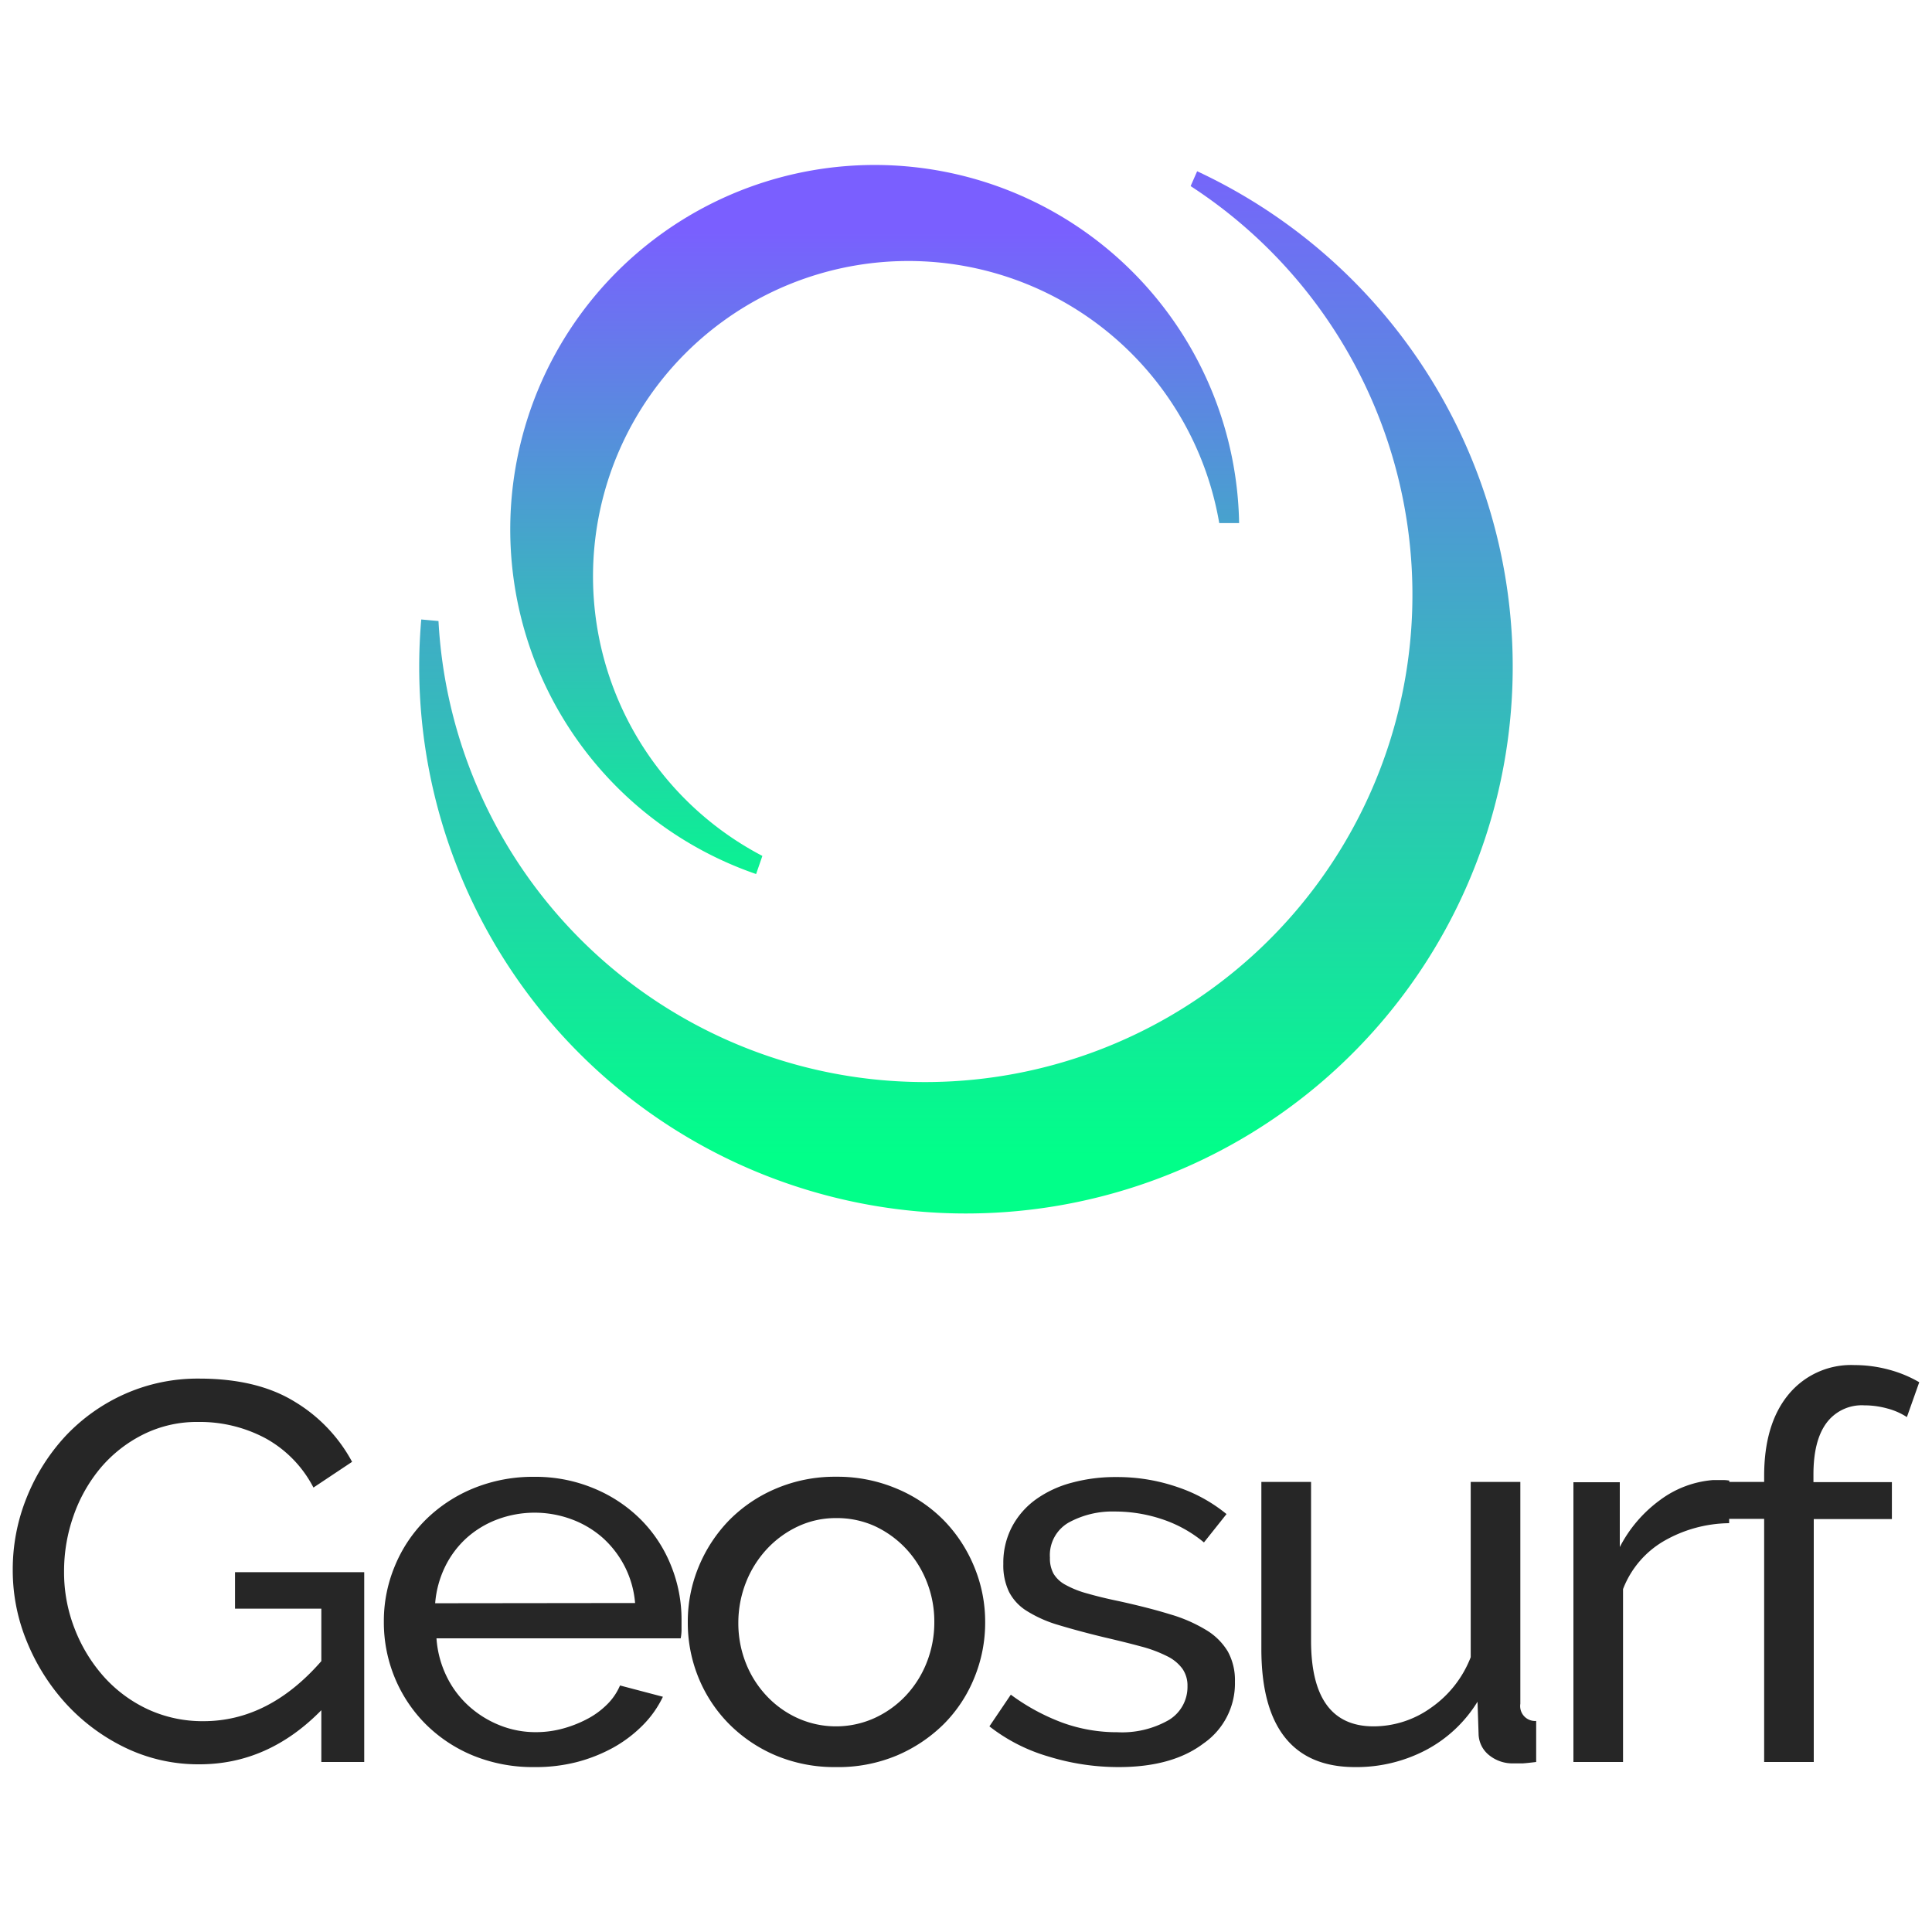 <svg id="Capa_1" data-name="Capa 1" xmlns="http://www.w3.org/2000/svg" xmlns:xlink="http://www.w3.org/1999/xlink" viewBox="0 0 250 250"><defs><linearGradient id="Degradado_sin_nombre_57" x1="1556.6" y1="1389.5" x2="1556.6" y2="1388.67" gradientTransform="matrix(112.73, 0, 0, -109.66, -175357.51, 152401.31)" gradientUnits="userSpaceOnUse"><stop offset="0" stop-color="#7a5fff"/><stop offset="1" stop-color="#01ff89"/></linearGradient><linearGradient id="Degradado_sin_nombre_57-2" x1="1561.14" y1="1388.97" x2="1561.14" y2="1388.14" gradientTransform="matrix(169.14, 0, 0, -161.21, -263928.65, 223933.4)" xlink:href="#Degradado_sin_nombre_57"/></defs><path d="M41.58,221.3q-6.86,7-15.77,7a21.72,21.72,0,0,1-9.6-2.15,25.28,25.28,0,0,1-7.63-5.65,27,27,0,0,1-5.07-8,24.11,24.11,0,0,1-1.86-9.29,24.76,24.76,0,0,1,1.82-9.47,25.79,25.79,0,0,1,5-7.91,23.83,23.83,0,0,1,7.66-5.44,23.19,23.19,0,0,1,9.64-2q7.53,0,12.38,3a20.29,20.29,0,0,1,7.41,7.77l-5,3.33a15.25,15.25,0,0,0-6.21-6.38A18,18,0,0,0,25.67,184a15.55,15.55,0,0,0-7.16,1.63,17.39,17.39,0,0,0-5.48,4.3,19.79,19.79,0,0,0-3.5,6.17,21.5,21.5,0,0,0-1.24,7.25,20,20,0,0,0,1.39,7.46A20.31,20.31,0,0,0,13.47,217a17.66,17.66,0,0,0,5.7,4.2,16.86,16.86,0,0,0,7.15,1.52q8.48,0,15.26-7.77v-6.79H30.41v-4.72H47.13V228H41.58Z" style="fill:#262626"/><path d="M69.11,228.66a20.42,20.42,0,0,1-7.89-1.49,18.8,18.8,0,0,1-6.13-4.06,18.45,18.45,0,0,1-4-6,18.74,18.74,0,0,1-1.42-7.25,18.44,18.44,0,0,1,1.42-7.21,18.17,18.17,0,0,1,4-6,19.09,19.09,0,0,1,6.17-4.06,20.34,20.34,0,0,1,7.88-1.49A19.6,19.6,0,0,1,77,192.66a18.6,18.6,0,0,1,6,4.05,17.8,17.8,0,0,1,3.84,5.9,18.55,18.55,0,0,1,1.35,7c0,.51,0,1,0,1.39a6.09,6.09,0,0,1-.11,1H56.48a13.31,13.31,0,0,0,1.31,4.92,12.53,12.53,0,0,0,2.85,3.82,13.26,13.26,0,0,0,4,2.5,12.42,12.42,0,0,0,4.71.9,13.18,13.18,0,0,0,3.43-.45,15.39,15.39,0,0,0,3.14-1.22,10.58,10.58,0,0,0,2.59-1.87,7.67,7.67,0,0,0,1.72-2.5l5.55,1.46a13.4,13.4,0,0,1-2.6,3.68,17.07,17.07,0,0,1-3.79,2.88,20.46,20.46,0,0,1-4.79,1.9A21.41,21.41,0,0,1,69.11,228.66Zm13.07-21.23a12.71,12.71,0,0,0-1.35-4.75A12.92,12.92,0,0,0,78,199a12.76,12.76,0,0,0-4-2.39,13.79,13.79,0,0,0-9.64,0,12.57,12.57,0,0,0-4,2.42,12.31,12.31,0,0,0-2.77,3.71,13.16,13.16,0,0,0-1.28,4.72Z" style="fill:#262626"/><path d="M108.17,228.66a19.6,19.6,0,0,1-7.85-1.53A18.88,18.88,0,0,1,94.26,223a18.35,18.35,0,0,1-3.91-6A18.76,18.76,0,0,1,89,209.93a18.52,18.52,0,0,1,1.42-7.22,19,19,0,0,1,3.94-6,18.72,18.72,0,0,1,6.06-4.09,19.43,19.43,0,0,1,7.78-1.53,19.64,19.64,0,0,1,7.81,1.53,18.58,18.58,0,0,1,6.1,4.09,18.82,18.82,0,0,1,3.94,6,18.53,18.53,0,0,1,1.43,7.22,18.76,18.76,0,0,1-1.39,7.14,18.11,18.11,0,0,1-3.94,6,19.4,19.4,0,0,1-6.1,4.09A19.6,19.6,0,0,1,108.17,228.66ZM95.54,210a14,14,0,0,0,1,5.27,13.28,13.28,0,0,0,2.71,4.23,12.66,12.66,0,0,0,4,2.84,12.1,12.1,0,0,0,9.86,0,12.94,12.94,0,0,0,4.05-2.87,13.44,13.44,0,0,0,2.74-4.3,14.12,14.12,0,0,0,1-5.31,13.91,13.91,0,0,0-1-5.24,13.44,13.44,0,0,0-2.74-4.3,13.14,13.14,0,0,0-4.05-2.88,11.88,11.88,0,0,0-4.93-1,11.49,11.49,0,0,0-4.93,1.08,13,13,0,0,0-4,2.91,13.72,13.72,0,0,0-2.71,4.3A14.28,14.28,0,0,0,95.54,210Z" style="fill:#262626"/><path d="M144.75,228.66a30.69,30.69,0,0,1-9.05-1.36,22.67,22.67,0,0,1-7.67-3.91l2.77-4.1a27.1,27.1,0,0,0,6.72,3.64,20.66,20.66,0,0,0,7.08,1.22,12.18,12.18,0,0,0,6.61-1.56,5,5,0,0,0,2.45-4.41,3.79,3.79,0,0,0-.66-2.25,5.35,5.35,0,0,0-2-1.63,16.94,16.94,0,0,0-3.36-1.25c-1.36-.37-2.94-.76-4.74-1.18-2.29-.55-4.26-1.09-5.92-1.59a16.31,16.31,0,0,1-4.09-1.81,6.29,6.29,0,0,1-2.33-2.5,7.94,7.94,0,0,1-.73-3.6,10,10,0,0,1,1.13-4.82,10.32,10.32,0,0,1,3.1-3.54,14.17,14.17,0,0,1,4.64-2.15,21.41,21.41,0,0,1,5.73-.73,23.86,23.86,0,0,1,8,1.32,20,20,0,0,1,6.28,3.47l-2.92,3.67a16.68,16.68,0,0,0-5.4-3,19.23,19.23,0,0,0-6.14-1,11.75,11.75,0,0,0-5.95,1.42,4.86,4.86,0,0,0-2.44,4.55,4.13,4.13,0,0,0,.47,2.08,4,4,0,0,0,1.57,1.45,12.44,12.44,0,0,0,2.81,1.11c1.14.33,2.52.67,4.13,1,2.53.56,4.73,1.12,6.6,1.7a19.35,19.35,0,0,1,4.68,2.05,8.14,8.14,0,0,1,2.77,2.77,7.72,7.72,0,0,1,.91,3.89,9.44,9.44,0,0,1-4.08,8Q151.69,228.66,144.75,228.66Z" style="fill:#262626"/><path d="M175.34,228.66q-6,0-9.05-3.82t-3.07-11.37V191.76h6.43v20.53q0,11.1,8.1,11.1a12.78,12.78,0,0,0,7.41-2.4,14.21,14.21,0,0,0,5.15-6.55V191.76h6.42v28.71a1.93,1.93,0,0,0,2.05,2.22V228c-.73.09-1.3.15-1.72.18l-1.2,0a4.8,4.8,0,0,1-3.18-1.07,3.6,3.6,0,0,1-1.35-2.67l-.14-4.24a17.31,17.31,0,0,1-6.72,6.28A19.33,19.33,0,0,1,175.34,228.66Z" style="fill:#262626"/><path d="M223.75,197.1a17.25,17.25,0,0,0-8.51,2.35,12.28,12.28,0,0,0-5.22,6.18V228H203.6v-36.2h6v8.39a17.36,17.36,0,0,1,5.19-6.07,13.22,13.22,0,0,1,6.86-2.6h1.24a4.48,4.48,0,0,1,.88.07Z" style="fill:#262626"/><path d="M228.28,228V196.54h-5.19v-4.78h5.19V191q0-6.72,3.14-10.54a10.48,10.48,0,0,1,8.54-3.82,17.16,17.16,0,0,1,4.45.59,15.9,15.9,0,0,1,3.94,1.63l-1.6,4.51a8.63,8.63,0,0,0-2.52-1.11,11.29,11.29,0,0,0-3-.41,5.68,5.68,0,0,0-4.89,2.29q-1.68,2.28-1.68,6.65v1h10.15v4.78H234.7V228Z" style="fill:#262626"/><g id="BygFX1t3eQ"><path id="HkWKQ1K2eQ" d="M98.64,110.79l-.8,2.31a47.16,47.16,0,1,1,62.5-45.41h-2.57a40.81,40.81,0,1,0-59.13,43.06Z" style="fill:url(#Degradado_sin_nombre_57)"/><path id="rJGKX1t2xm" d="M154.08,24.05l.83-1.89a70.75,70.75,0,1,1-100.4,58l2.23.2a63.06,63.06,0,1,0,97.34-56.27Z" style="fill:url(#Degradado_sin_nombre_57-2)"/></g></svg>